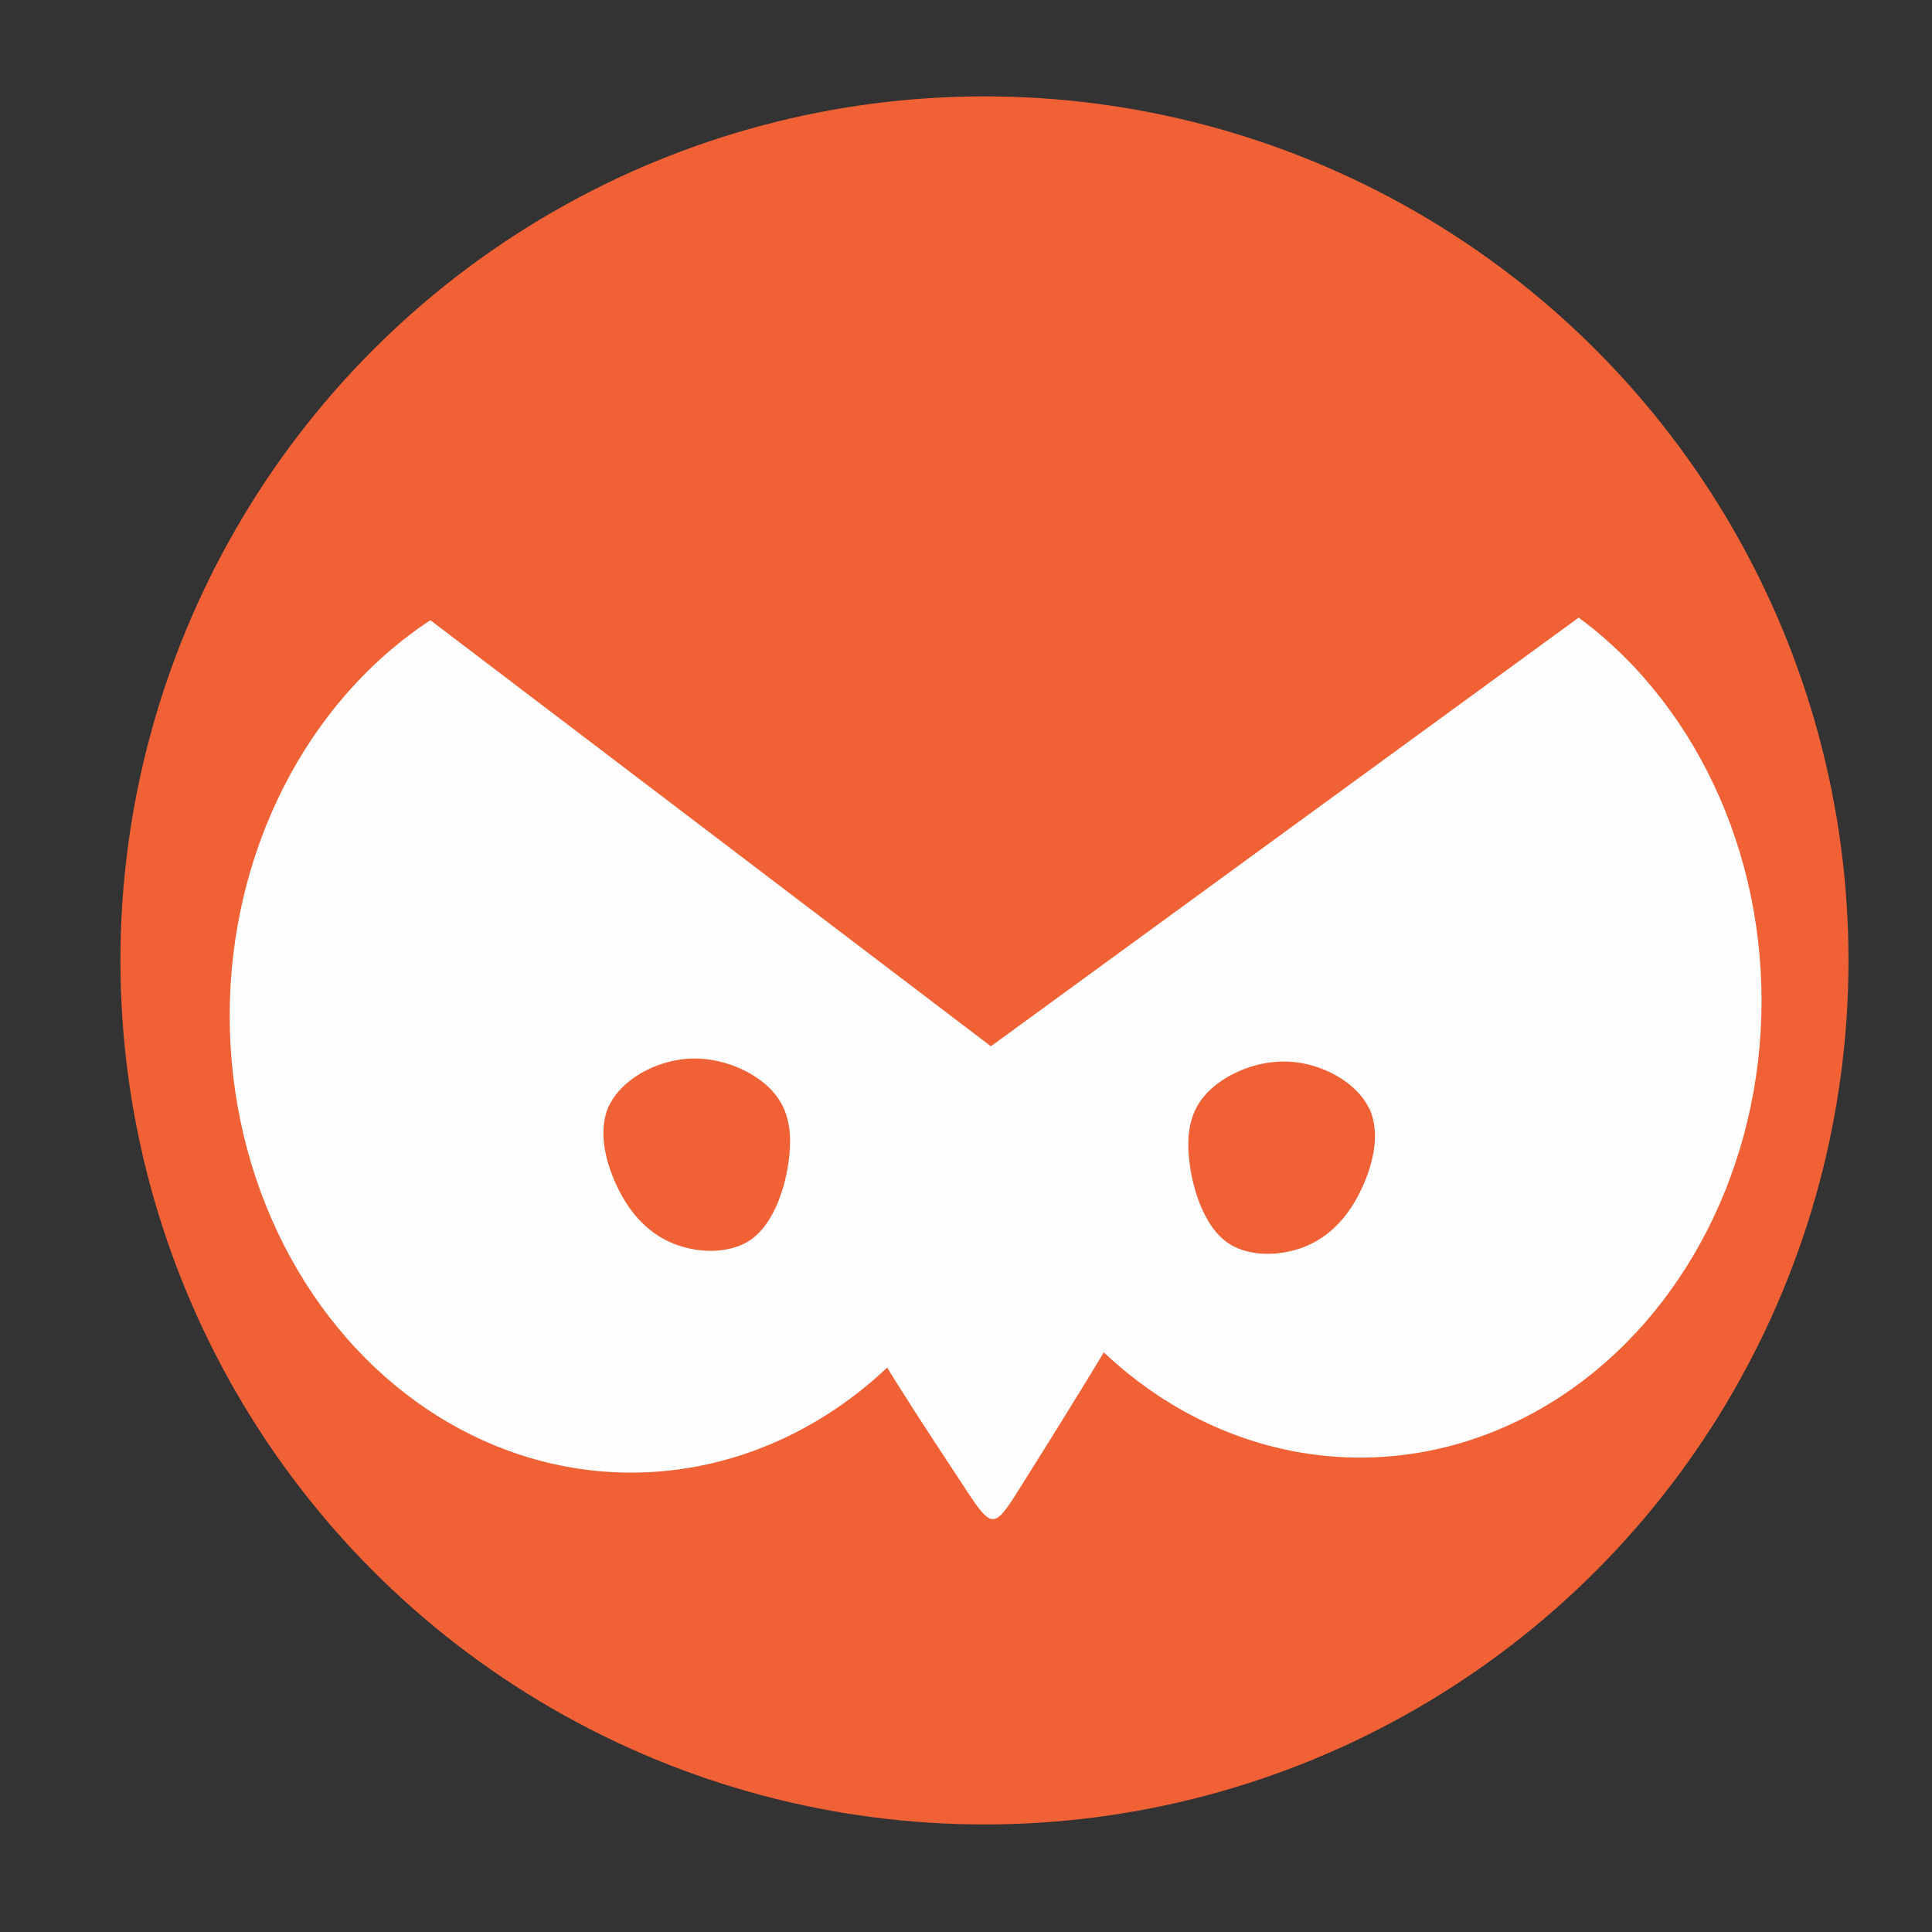 <?xml version="1.0" encoding="UTF-8"?>
<!DOCTYPE svg PUBLIC "-//W3C//DTD SVG 1.1//EN" "http://www.w3.org/Graphics/SVG/1.1/DTD/svg11.dtd">
<!-- Creator: CorelDRAW X6 -->
<svg xmlns="http://www.w3.org/2000/svg" xml:space="preserve" width="45mm" height="45mm" version="1.1" style="shape-rendering:geometricPrecision; text-rendering:geometricPrecision; image-rendering:optimizeQuality; fill-rule:evenodd; clip-rule:evenodd"
viewBox="0 0 4500 4500"
 xmlns:xlink="http://www.w3.org/1999/xlink">
 <rect x="0" y="0" width="4500" height="4500" fill="#333333" stroke="none"/>
 <defs>
  <style type="text/css">
   <![CDATA[
    .str0 {stroke:#F16136;stroke-width:25}
    .fil0 {fill:#F16136}
    .fil1 {fill:#FEFEFE}
    .fil2 {fill:#F16136;fill-rule:nonzero}
   ]]>
  </style>
 </defs>
 <g id="Layer_x0020_1">
  <g id="_1022161888">
   <circle class="fil0 str0" cx="2293" cy="2237" r="2000"/>
   <path class="fil0" d="M1183 2477c44,-93 164,-159 279,-167 115,-8 224,41 287,101 63,60 79,131 77,210 -3,79 -25,167 -57,232 -33,66 -77,109 -142,128 -66,19 -153,14 -227,-19 -74,-33 -134,-93 -180,-183 -46,-90 -79,-210 -36,-303z"/>
   <path class="fil0" d="M3435 3000c-44,-93 -164,-159 -279,-167 -115,-8 -224,41 -287,101 -63,60 -79,131 -77,210 3,79 25,167 57,232 33,66 77,109 142,128 66,19 153,14 227,-19 74,-33 134,-93 180,-183 46,-90 79,-210 36,-303z"/>
   <ellipse class="fil1" cx="3168" cy="2331" rx="935" ry="1064"/>
   <path class="fil1" d="M1937 2954c70,151 224,380 300,496 76,116 75,118 146,4 71,-113 214,-342 280,-461 66,-119 54,-127 42,-148 -12,-21 -23,-55 -23,-87 1,-32 14,-61 8,-79 -6,-18 -31,-25 -173,-26 -143,-1 -403,2 -531,-2 -129,-4 -126,-16 -119,-17 7,-1 17,10 15,51 -1,42 -15,115 55,267z"/>
   <ellipse class="fil1" cx="1470" cy="2366" rx="935" ry="1064"/>
   <path class="fil0" d="M1419 2575c29,-61 108,-104 183,-109 75,-5 147,27 188,66 41,39 52,86 50,138 -2,52 -16,109 -38,152 -22,43 -50,72 -93,84 -43,13 -100,9 -149,-13 -48,-22 -88,-61 -118,-120 -30,-59 -52,-138 -23,-199z"/>
   <path class="fil2" d="M732 1239l3220 -1 -1644 1199 -1576 -1198zm1610 -1m788 599m-1610 1"/>
   <path class="fil0" d="M3189 2582c-29,-61 -108,-104 -183,-109 -75,-5 -147,27 -188,66 -41,39 -52,86 -50,138 2,52 16,109 38,152 22,43 50,72 93,84 43,13 100,9 149,-13 48,-22 88,-61 118,-120 30,-59 52,-138 23,-199z"/>
  </g>
 </g>
</svg>
